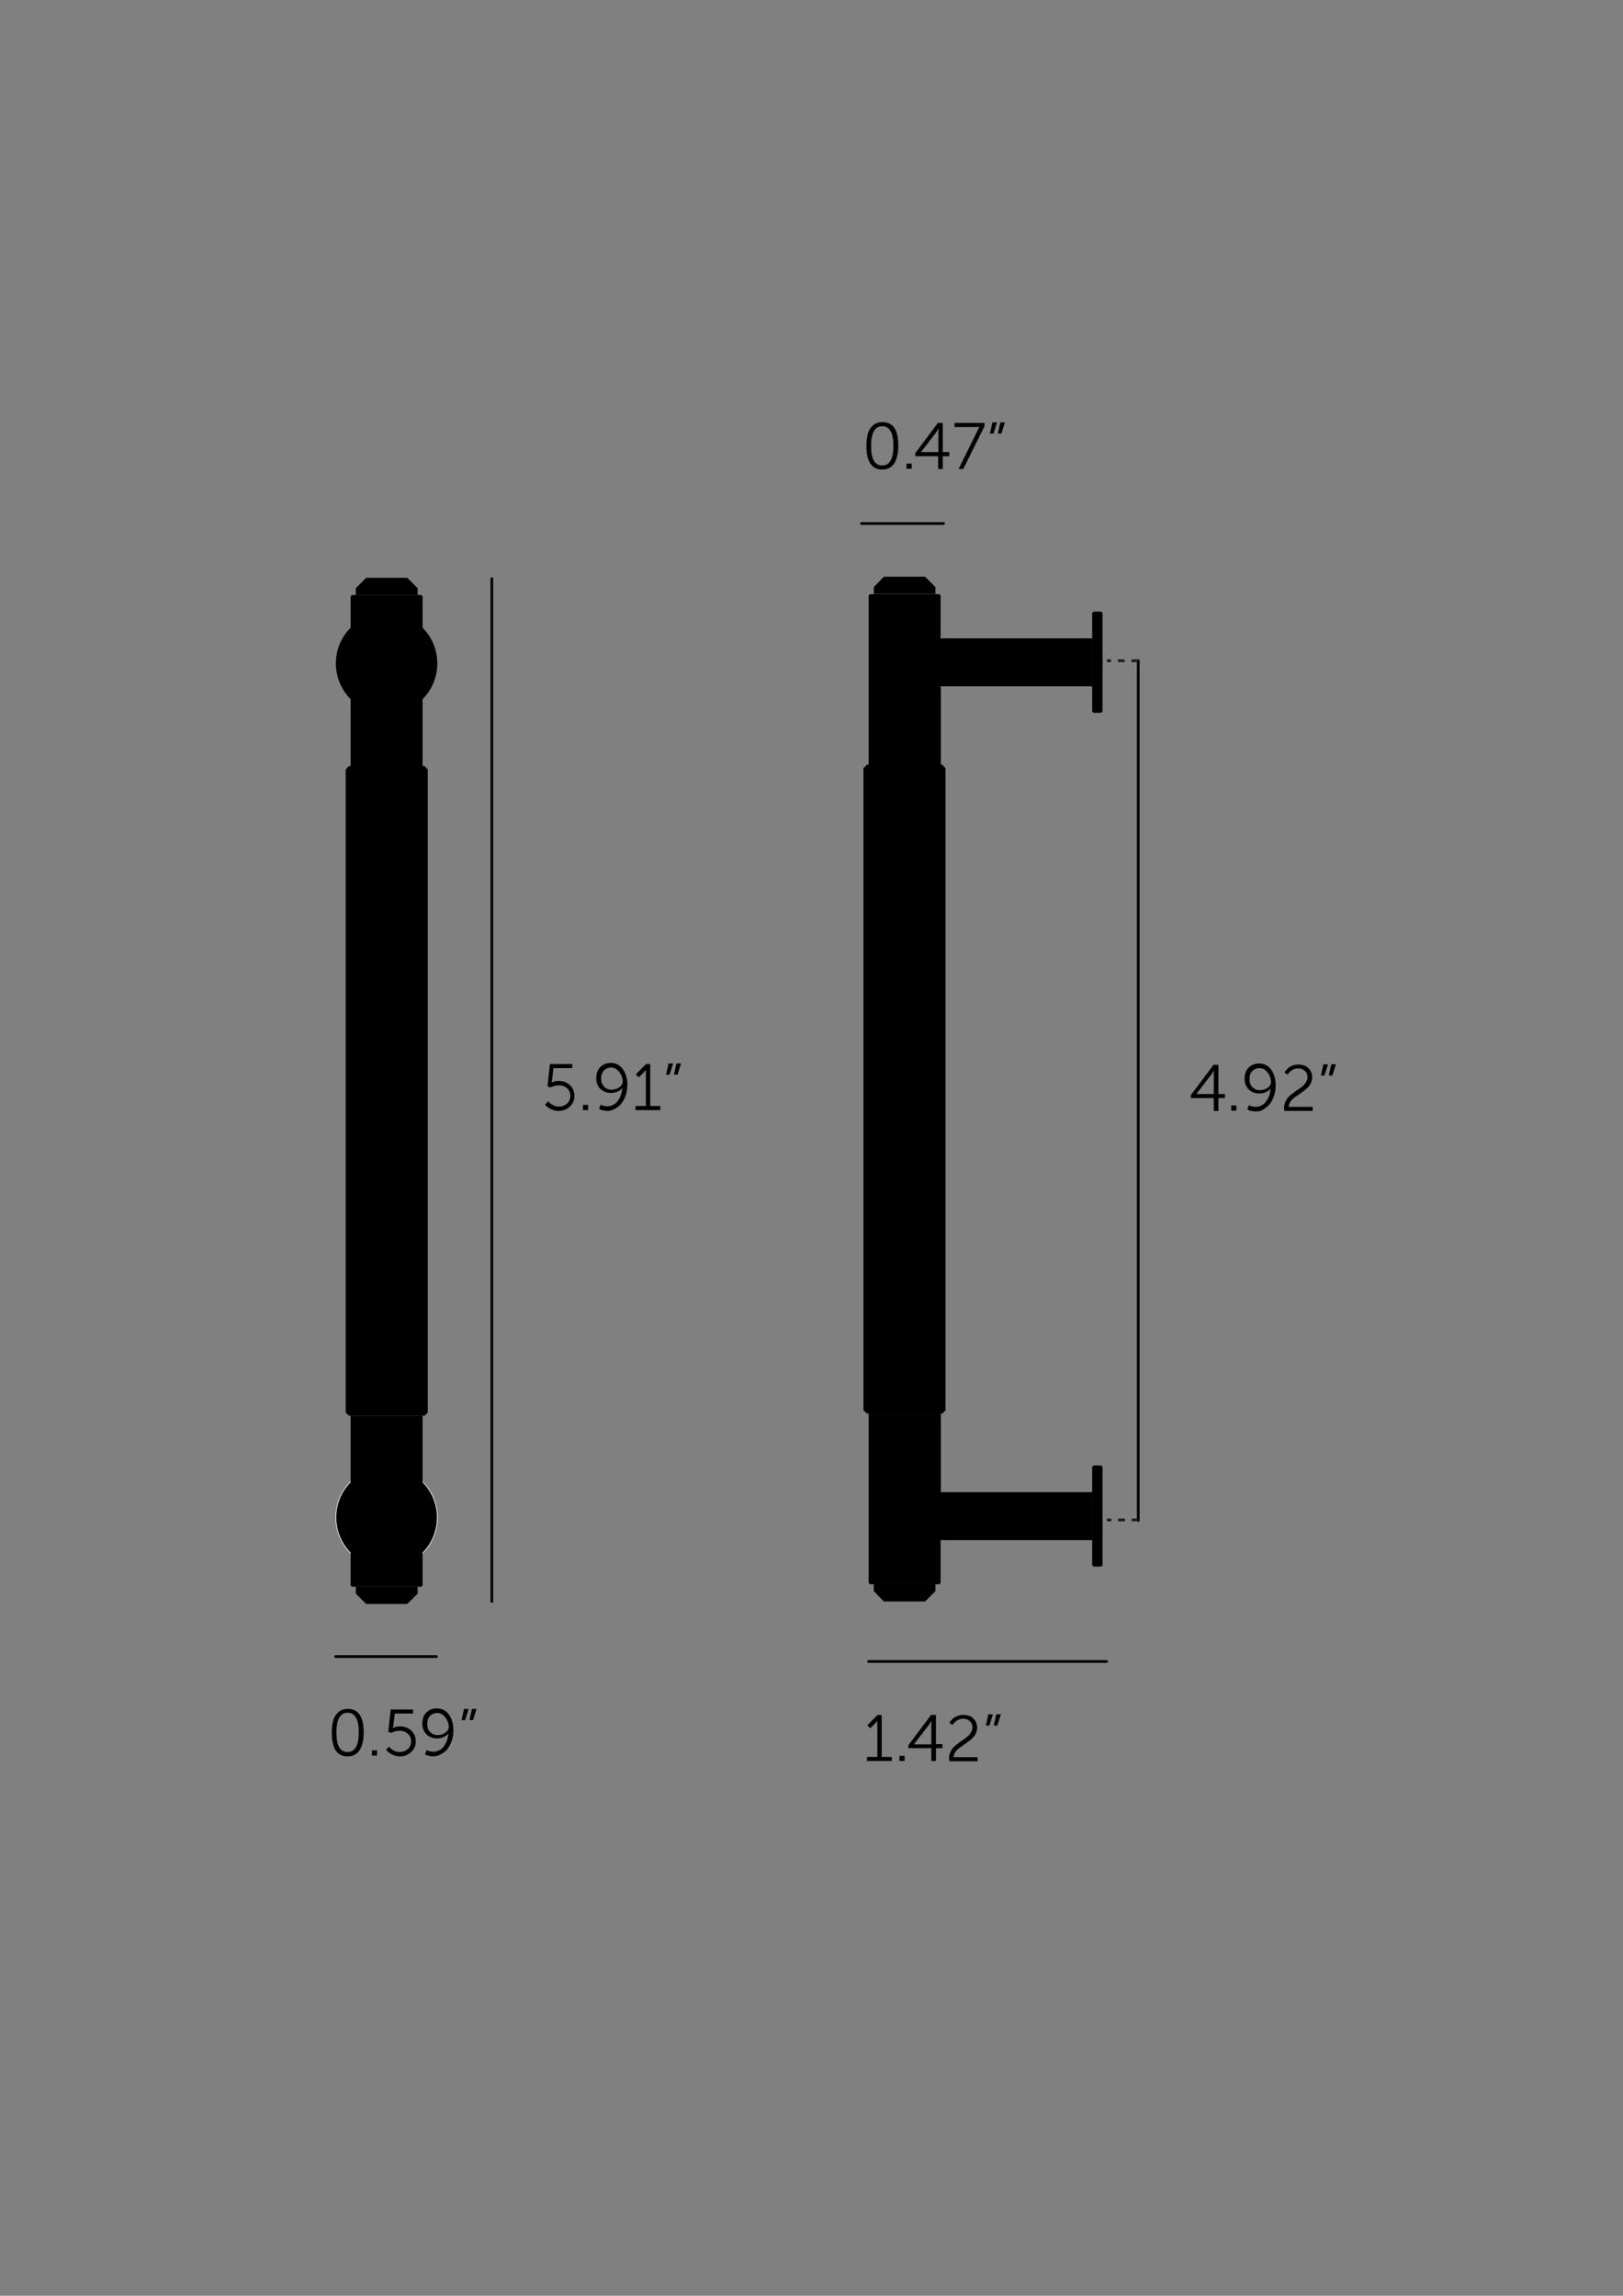 <svg xmlns="http://www.w3.org/2000/svg" xml:space="preserve" id="_x30_" x="0" y="0" version="1.1" viewBox="0 0 595.3 841.9"><rect x="0" y="0" width="595.3" height="841.9" fill="#808080" stroke="none"/><style>.st0{fill:none;stroke:#000;stroke-linecap:round;stroke-linejoin:round;stroke-miterlimit:10}.st1{stroke:#1d1d1b;stroke-width:1.001;stroke-dasharray:2.494,2.494}.st1,.st3{fill:none}.st4{enable-background:new}</style><path d="M180.4 212.2v375.1M417.5 242.3v315.3" class="st0"/><path d="M417.6 557.4H406M417.5 242.3H406" class="st1"/><path d="M316 192h30.1" class="st0"/><path d="M160.4 556.5c0 4.9-1.9 9.6-5.4 13.1h-26.4c-7.2-7.3-7.2-19 0-26.2H155c3.5 3.5 5.4 8.2 5.4 13.1"/><path d="M160.4 556.5c0 4.9-1.9 9.6-5.4 13.1h-26.4c-7.2-7.3-7.2-19 0-26.2H155c3.5 3.5 5.4 8.2 5.4 13.1" style="fill:none;stroke:#fff;stroke-width:.25;stroke-linecap:round;stroke-linejoin:round;stroke-miterlimit:10"/><path d="M318.6 609.3h87.3" class="st0"/><path d="M306.6 628.9h73v19h-73z" class="st3"/><g class="st4"><path d="M318 645.8v-1.5h3.8V631c-.1.2-.4.6-.8 1l-1.8 1.8-1.1-1.1 3.8-3.8h1.5v15.4h3.7v1.5zM329.9 645.8v-1.9h1.9v1.9zM333.2 641.1V640l8.3-11.1h1.8v10.7h2.4v1.5h-2.4v4.7h-1.7v-4.7zm2-1.4h6.4v-7.1l.1-1.6c-.3.4-.5.9-.8 1.3zM348.2 645.8c-.1-.3-.1-.7-.1-1.1 0-.8.2-1.5.5-2.2q.45-1.05 1.2-1.8c.5-.5 1.1-1 1.7-1.4.6-.5 1.2-.9 1.8-1.3s1.2-.8 1.7-1.3q.75-.6 1.2-1.5c.3-.6.5-1.1.5-1.7 0-.9-.3-1.7-1-2.3-.6-.6-1.5-.9-2.5-.9-.5 0-.9.1-1.3.2-.4.2-.8.4-1.1.6s-.5.4-.8.7c-.2.2-.4.4-.5.6l-.1.2-1.2-.8c0-.1.1-.2.2-.3s.3-.4.6-.7c.3-.4.6-.7 1-.9.4-.3.8-.5 1.4-.7s1.2-.3 1.9-.3c1.6 0 2.8.4 3.7 1.3s1.4 2 1.4 3.4c0 .8-.2 1.5-.5 2.1-.3.7-.7 1.2-1.2 1.7s-1.1 1-1.7 1.4-1.2.9-1.8 1.3-1.2.8-1.7 1.2-.9.9-1.2 1.4-.5 1.1-.5 1.7h8.8v1.5h-10.4zM361.6 632.8l.9-4.1h1.7l-1.3 4.1zm2.9 0 .9-4.1h1.7l-1.3 4.1z"/></g><path d="m316.7 517.2 1.3 1.2h27.6l1.2-1.2V281.7l-1.2-1.3H318l-1.3 1.3zM339.1 251.7h61.6v-17.6h-61.6"/><path d="M318.6 280.5v-62.1l.5-.5h25.4l.5.5v15.5c-.1.1-.1.2-.3.4s-.4.6-.7 1.1-.7 1.1-1 1.8c-.2.4-.4.8-.6 1.3s-.4 1-.5 1.5c-.2.7-.4 1.5-.4 2.3s0 1.6.1 2.4q.15 1.05.6 2.1c.2.5.4.9.6 1.4l.6 1.2c.2.4.4.7.6 1s.4.6.5.8c.2.4.4.7.5.7l.1.1v28.5M337 547.2h63.7v17.6H337"/><path d="M318.6 518.4v62.1l.5.5h25.4l.5-.5V565c-.1-.1-.1-.2-.3-.4s-.4-.6-.7-1.1-.7-1.1-1-1.8c-.2-.4-.4-.8-.6-1.3s-.4-1-.5-1.5c-.2-.7-.4-1.5-.4-2.3s0-1.6.1-2.4q.15-1.05.6-2.1c.2-.5.4-.9.6-1.4l.6-1.2c.2-.4.4-.7.6-1s.4-.6.5-.8c.2-.4.3-.5.4-.5.1-.1.3-.4.2-.2v-28.6M128.6 519.2v62.2l.5.5h25.4l.5-.5v-62.2M400.6 537.9V574l.5.5h2.8l.5-.5v-36.1l-.5-.5h-2.8zM400.6 260.9l.5.5h2.8l.5-.5v-36.1l-.5-.5h-2.8l-.5.5v18.1z"/><path d="M123.1 607.5h37" class="st0"/><path d="M113.1 626.9h70.3v19h-70.3z" class="st3"/><g class="st4"><path d="M127.5 644.1c-3.9 0-5.8-2.9-5.8-8.7 0-1.7.2-3.2.5-4.4s1-2.3 1.9-3.1 2-1.2 3.5-1.2c3.9 0 5.8 2.9 5.8 8.7-.1 5.8-2.1 8.7-5.9 8.7m0-1.6c2.7 0 4.1-2.4 4.1-7.2s-1.4-7.2-4.1-7.2-4.1 2.4-4.1 7.2c0 4.9 1.3 7.2 4.1 7.2M136.4 643.8v-1.9h1.9v1.9zM141.6 641.7l1.1-1.2s.1.1.1.2l.5.5c.2.2.5.4.8.6s.6.3 1.1.5c.4.1.9.2 1.4.2 1.2 0 2.2-.4 3-1.1s1.2-1.7 1.2-2.8-.4-2.1-1.2-2.8-1.8-1.1-3-1.1c-.5 0-1 .1-1.6.2-.5.2-.9.3-1.1.4l-.4.2-1.1-.4.9-8.2h8.2v1.5h-6.7l-.5 4.3-.2 1c.7-.4 1.6-.6 2.6-.6 1.7 0 3.1.5 4.2 1.6s1.6 2.4 1.6 3.9c0 1.6-.6 2.9-1.7 3.9-1.1 1.1-2.5 1.6-4.2 1.6q-.9 0-1.8-.3c-.6-.2-1-.4-1.4-.6s-.7-.5-1-.7q-.45-.3-.6-.6zM159 644.1c-.5 0-1.1-.1-1.6-.2s-.9-.2-1.1-.4l-.4-.2.6-1.5q1.05.6 2.4.6c1.6 0 3-.7 3.9-2 1-1.3 1.5-2.9 1.7-4.8-.4.6-1 1.1-1.8 1.4-.8.4-1.6.5-2.5.5-1.5 0-2.8-.5-3.8-1.5q-1.5-1.5-1.5-3.9c0-1.7.5-3.1 1.5-4.1s2.3-1.5 3.8-1.5c1.8 0 3.3.7 4.4 2.2s1.7 3.4 1.7 5.7c0 1.1-.1 2.2-.4 3.3s-.7 2.1-1.3 3c-.6 1-1.3 1.7-2.3 2.3s-2.1 1.1-3.3 1.1m1.5-7.8c1.1 0 2.1-.3 2.9-.9s1.2-1.3 1.2-2c0-1.2-.4-2.4-1.2-3.5s-1.8-1.7-3-1.7c-1.1 0-2 .4-2.7 1.1s-1 1.7-1 2.9.3 2.2 1 2.9c.7.8 1.7 1.2 2.8 1.2M169.3 630.8l.9-4.1h1.7l-1.3 4.1zm2.9 0 .9-4.1h1.7l-1.3 4.1z"/></g><path d="M182.9 390.3h84.2v19h-84.2z" class="st3"/><g class="st4"><path d="m200 405 1.1-1.2s.1.1.1.2l.5.5c.2.2.5.4.8.6s.6.3 1.1.5c.4.1.9.2 1.4.2 1.2 0 2.2-.4 3-1.1s1.2-1.7 1.2-2.8-.4-2.1-1.2-2.8-1.8-1.1-3-1.1c-.5 0-1 .1-1.6.2-.5.2-.9.3-1.1.4l-.4.2-1.1-.4.9-8.2h8.2v1.5H203l-.5 4.3-.2 1c.7-.4 1.6-.6 2.6-.6 1.7 0 3.1.5 4.2 1.6s1.6 2.4 1.6 3.9c0 1.6-.6 2.9-1.7 3.9-1.1 1.1-2.5 1.6-4.2 1.6q-.9 0-1.8-.3c-.6-.2-1-.4-1.4-.6s-.7-.5-1-.7q-.45-.3-.6-.6zM213.8 407.1v-1.9h1.9v1.9zM222.8 407.4c-.5 0-1.1-.1-1.6-.2s-.9-.2-1.1-.4l-.4-.2.6-1.5q1.05.6 2.4.6c1.6 0 3-.7 3.9-2 1-1.3 1.5-2.9 1.7-4.8-.4.6-1 1.1-1.8 1.4-.8.4-1.6.5-2.5.5-1.5 0-2.8-.5-3.8-1.5q-1.5-1.5-1.5-3.9c0-1.7.5-3.1 1.5-4.1s2.3-1.5 3.8-1.5c1.8 0 3.3.7 4.4 2.2s1.7 3.4 1.7 5.7c0 1.1-.1 2.2-.4 3.3s-.7 2.1-1.3 3c-.6 1-1.3 1.7-2.3 2.3s-2.1 1.1-3.3 1.1m1.5-7.8c1.1 0 2.1-.3 2.9-.9s1.2-1.3 1.2-2c0-1.2-.4-2.4-1.2-3.5s-1.8-1.7-3-1.7c-1.1 0-2 .4-2.7 1.1s-1 1.7-1 2.9.3 2.2 1 2.9c.7.8 1.6 1.2 2.8 1.2M233.1 407.1v-1.5h3.8v-13.3c-.1.2-.4.6-.8 1l-1.8 1.8-1.1-1.1 3.8-3.8h1.5v15.4h3.7v1.5zM244.3 394.1l.9-4.1h1.7l-1.3 4.1zm2.9 0 .9-4.1h1.7l-1.3 4.1z"/></g><path d="M421.8 390.5H506v19h-84.2z" class="st3"/><g class="st4"><path d="M436.8 402.7v-1.1l8.3-11.1h1.8v10.7h2.4v1.5h-2.4v4.7h-1.7v-4.7zm2-1.5h6.4v-7.1l.1-1.6c-.3.4-.5.9-.8 1.3zM451.6 407.3v-1.9h1.9v1.9zM460.6 407.6c-.5 0-1.1-.1-1.6-.2s-.9-.2-1.1-.4l-.4-.2.6-1.5q1.05.6 2.4.6c1.6 0 3-.7 3.9-2 1-1.3 1.5-2.9 1.7-4.8-.4.6-1 1.1-1.8 1.4-.8.4-1.6.5-2.5.5-1.5 0-2.8-.5-3.8-1.5q-1.5-1.5-1.5-3.9c0-1.7.5-3.1 1.5-4.1s2.3-1.5 3.8-1.5c1.8 0 3.3.7 4.4 2.2s1.7 3.4 1.7 5.7c0 1.1-.1 2.2-.4 3.3s-.7 2.1-1.3 3c-.6 1-1.3 1.7-2.3 2.3-.9.8-2.1 1.1-3.3 1.1m1.5-7.8c1.1 0 2.1-.3 2.9-.9s1.2-1.3 1.2-2c0-1.2-.4-2.4-1.2-3.5s-1.8-1.7-3-1.7c-1.1 0-2 .4-2.7 1.1s-1 1.7-1 2.9.3 2.2 1 2.9c.7.8 1.7 1.2 2.8 1.2M471.1 407.3c-.1-.3-.1-.7-.1-1.1 0-.8.2-1.5.5-2.2q.45-1.05 1.2-1.8c.75-.75 1.1-1 1.7-1.4.6-.5 1.2-.9 1.8-1.3s1.2-.8 1.7-1.3q.75-.6 1.2-1.5c.3-.6.5-1.1.5-1.7 0-.9-.3-1.7-1-2.3-.6-.6-1.5-.9-2.5-.9-.5 0-.9.1-1.3.2s-.8.4-1.1.6-.5.4-.8.7c-.2.2-.4.4-.5.6l-.1.2-1.2-.8c0-.1.1-.2.2-.3s.3-.4.6-.7c.3-.4.6-.7 1-.9.4-.3.8-.5 1.4-.7s1.2-.3 1.9-.3c1.6 0 2.8.4 3.7 1.3s1.4 2 1.4 3.4c0 .8-.2 1.5-.5 2.1-.3.7-.7 1.2-1.2 1.7s-1.1 1-1.7 1.4-1.2.9-1.8 1.3-1.2.8-1.7 1.2-.9.9-1.2 1.4-.5 1.1-.5 1.7h8.8v1.5h-10.4zM484.5 394.4l.9-4.1h1.7l-1.3 4.1zm2.9 0 .9-4.1h1.7l-1.3 4.1z"/></g><path d="M316 155.1h75.3v19H316z" class="st3"/><g class="st4"><path d="M323.6 172.2c-3.9 0-5.8-2.9-5.8-8.7 0-1.7.2-3.2.5-4.4s1-2.3 1.9-3.1 2-1.2 3.5-1.2c3.9 0 5.8 2.9 5.8 8.7-.1 5.8-2.1 8.7-5.9 8.7m0-1.5c2.7 0 4.1-2.4 4.1-7.2s-1.4-7.2-4.1-7.2-4.1 2.4-4.1 7.2 1.3 7.2 4.1 7.2M332.5 172v-2h1.9v1.9h-1.9zM335.7 167.3v-1.1l8.3-11.1h1.8v10.7h2.4v1.5h-2.4v4.7h-1.7v-4.7zm2.1-1.5h6.4v-7.1l.1-1.6c-.3.4-.5.9-.8 1.3zM351.6 172l6.8-13.8c.1-.3.3-.5.4-.8s.3-.4.4-.6l.1-.2h-9.2v-1.5h11v1.2l-7.8 15.7zM363.1 159l.9-4.1h1.7l-1.3 4.1zm2.9 0 .9-4.1h1.7l-1.3 4.1z"/></g><path d="M343.1 217.8v-2.5l-3.8-3.8h-15.1l-3.7 3.8v2.5M153.2 218.2v-2.5l-3.8-3.8h-15.1l-3.8 3.8v2.5M160.4 243.3c0 4.9-1.9 9.6-5.4 13.1h-26.4c-7.2-7.3-7.2-19 0-26.2H155c3.5 3.5 5.4 8.2 5.4 13.1"/><path d="M128.6 280.9v-62.2l.5-.5h25.4l.5.5v62.2M126.8 518l1.2 1.2h27.7l1.2-1.2V282.2l-1.2-1.3H128l-1.2 1.3zM320.5 581v2.5l3.7 3.8h15.1l3.8-3.8V581M130.5 581.9v2.5l3.8 3.8h15.1l3.8-3.8v-2.5"/></svg>